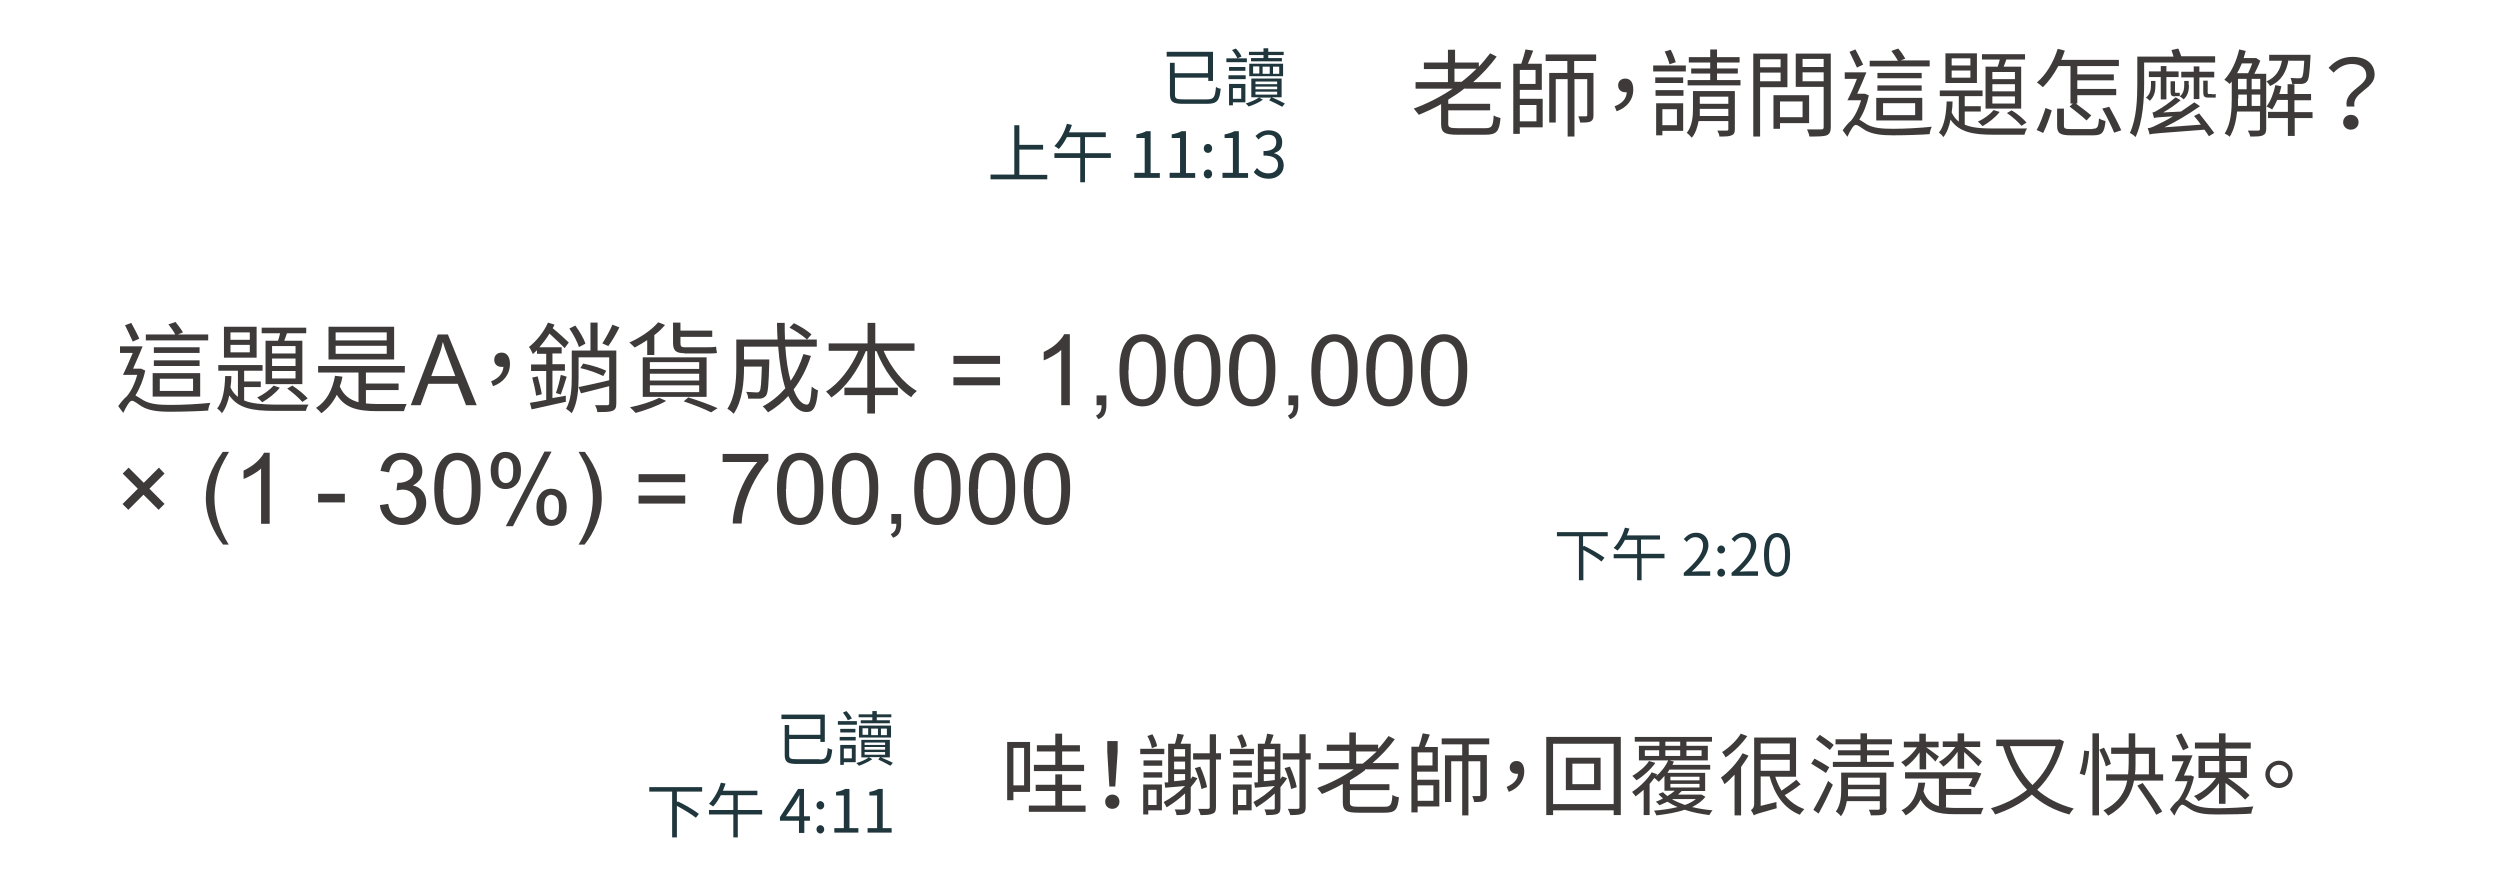 <svg width="459" height="163" viewBox="0 0 459 163" fill="none" xmlns="http://www.w3.org/2000/svg">
<g filter="url(#filter0_d_892_2755)">
<path d="M438.489 1H258.317C252.173 1 247.192 5.984 247.192 12.132V22.01C247.192 28.158 252.173 33.142 258.317 33.142H438.489C444.632 33.142 449.613 28.158 449.613 22.01V12.132C449.613 5.984 444.632 1 438.489 1Z" fill="white"/>
<path d="M447.268 8.967C447.268 8.967 450.322 14.915 455.502 13.66C455.502 13.66 450.486 16.771 447.541 15.297L447.268 8.967Z" fill="white"/>
</g>
<path d="M268.895 16.225C267.968 16.989 266.932 17.644 265.896 18.299V19.063H273.585V20.263H265.896V22.719C265.896 23.374 266.169 23.537 267.641 23.537H272.658C273.912 23.537 274.13 23.21 274.24 21.191C274.567 21.409 275.112 21.573 275.494 21.682C275.276 24.138 274.785 24.738 272.713 24.738H267.641C265.242 24.738 264.587 24.356 264.587 22.773V19.117C263.279 19.881 261.915 20.482 260.498 21.082C260.279 20.809 259.843 20.263 259.571 19.936C262.079 19.008 264.533 17.753 266.714 16.28H259.898V15.079H265.842V12.678H261.425V11.477H265.842V9.131H267.15V11.477H271.513V12.241C272.276 11.477 272.931 10.604 273.585 9.786L274.785 10.386C273.585 12.078 272.058 13.66 270.477 15.079H275.548V16.28H268.95L268.895 16.225ZM268.35 15.024C269.332 14.261 270.204 13.496 271.077 12.623H267.041V15.024H268.35Z" fill="#3E3A3A"/>
<path d="M279.038 18.135H283.237V23.374H279.038V24.574H277.839V11.696H279.311C279.584 10.877 279.911 9.84 280.074 9.076L281.492 9.295C281.22 10.059 280.838 10.986 280.511 11.696H283.074V16.498H279.038V18.135ZM279.038 12.842V15.407H281.928V12.842H279.038ZM279.038 19.281V22.282H282.092V19.281H279.038ZM289.018 11.205V13.387H292.562V21.137C292.562 21.737 292.453 22.064 292.071 22.282C291.69 22.501 291.09 22.501 290.108 22.501C290.108 22.173 289.89 21.682 289.781 21.355C290.435 21.355 290.981 21.355 291.144 21.355C291.362 21.355 291.417 21.3 291.417 21.082V14.533H289.072V25.066H287.818V14.533H285.637V22.501H284.437V13.387H287.763V11.205H283.783V10.004H293.053V11.205H288.963H289.018Z" fill="#3E3A3A"/>
<path d="M296.488 19.499C297.852 18.954 298.615 18.135 298.67 16.935C298.561 16.935 298.451 16.935 298.397 16.935C297.688 16.935 297.088 16.498 297.088 15.679C297.088 14.861 297.688 14.424 298.397 14.424C299.379 14.424 299.869 15.188 299.869 16.443C299.869 18.353 298.67 19.772 296.816 20.427L296.434 19.499H296.488Z" fill="#3E3A3A"/>
<path d="M303.523 12.023H309.521V13.115H303.523V12.023ZM309.031 15.243H303.905V14.206H309.031V15.243ZM303.959 16.552H309.085V17.589H303.959V16.552ZM309.031 24.029H305.213V24.847H304.068V18.954H309.031V24.029ZM305.213 20.045V22.992H307.885V20.045H305.213ZM306.522 11.805C306.359 11.15 305.977 10.168 305.65 9.458L306.74 9.131C307.122 9.84 307.504 10.823 307.667 11.423L306.522 11.805ZM318.519 23.701C318.519 24.356 318.41 24.629 317.919 24.847C317.483 25.066 316.774 25.066 315.683 25.066C315.683 24.738 315.465 24.302 315.302 23.974C316.065 23.974 316.829 23.974 317.047 23.974C317.265 23.974 317.319 23.919 317.319 23.701V22.228H311.866C311.648 23.319 311.321 24.465 310.612 25.284C310.394 25.011 309.958 24.574 309.685 24.411C310.721 23.101 310.83 21.3 310.83 19.936V16.716H318.519V23.701ZM319.555 14.697V15.679H309.849V14.697H313.993V13.497H310.503V12.569H313.993V11.477H310.067V10.495H313.993V9.076H315.247V10.495H319.392V11.477H315.247V12.569H319.064V13.497H315.247V14.697H319.555ZM317.319 21.3V19.991H312.084C312.084 20.372 312.084 20.809 312.084 21.3H317.374H317.319ZM312.084 17.753V19.063H317.319V17.753H312.084Z" fill="#3E3A3A"/>
<path d="M323.154 15.952V25.065H321.9V9.84H328.171V16.007H323.154V15.952ZM323.154 10.877V12.351H326.917V10.877H323.154ZM326.917 14.915V13.333H323.154V14.915H326.917ZM326.808 22.61V23.647H325.608V17.48H332.152V22.61H326.808ZM326.808 18.626V21.518H330.952V18.626H326.808ZM336.133 23.319C336.133 24.192 335.915 24.629 335.369 24.847C334.769 25.065 333.733 25.065 332.206 25.065C332.152 24.683 331.934 24.083 331.77 23.756C332.915 23.756 334.061 23.756 334.388 23.756C334.715 23.756 334.824 23.647 334.824 23.319V15.952H329.698V9.84H336.133V23.374V23.319ZM330.952 10.823V12.296H334.824V10.823H330.952ZM334.824 14.915V13.278H330.952V14.915H334.824Z" fill="#3E3A3A"/>
<path d="M343.113 17.535C342.786 19.117 342.186 20.7 341.368 21.955C341.695 22.119 342.131 22.446 342.731 22.828C343.985 23.537 345.567 23.647 347.639 23.647C349.82 23.647 352.71 23.483 354.674 23.265C354.51 23.592 354.292 24.247 354.292 24.629C352.983 24.738 349.657 24.847 347.584 24.847C345.294 24.847 343.767 24.629 342.458 23.919C341.75 23.483 341.15 22.937 340.713 22.937C340.277 22.937 339.677 24.029 339.187 25.12L338.314 23.919C338.859 23.155 339.35 22.555 339.841 22.173C340.659 21.191 341.313 19.718 341.695 18.408H339.187C339.732 17.371 340.386 15.898 340.932 14.479H338.696V13.278H342.677C342.186 14.533 341.531 16.007 340.986 17.207H342.186H342.404L343.167 17.535H343.113ZM340.932 12.405C340.604 11.641 340.005 10.441 339.568 9.513L340.659 9.076C341.15 10.004 341.75 11.15 342.077 11.859L340.932 12.405ZM354.292 12.187H343.276V11.15H348.457C348.184 10.659 347.693 9.895 347.257 9.349L348.511 8.913C349.002 9.458 349.548 10.277 349.82 10.768L348.948 11.095H354.292V12.132V12.187ZM344.476 17.971H352.929V22.119H344.476V17.971ZM352.819 14.37H344.694V13.387H352.819V14.37ZM344.694 15.679H352.819V16.662H344.694V15.679ZM345.73 21.136H351.62V18.953H345.73V21.136Z" fill="#3E3A3A"/>
<path d="M360.726 22.883C362.09 23.483 363.889 23.592 366.07 23.592C366.834 23.592 371.142 23.592 372.178 23.592C371.96 23.865 371.796 24.356 371.687 24.738H366.07C362.308 24.738 359.69 24.301 358.109 21.955C357.891 23.21 357.454 24.356 356.8 25.174C356.637 24.902 356.255 24.52 355.982 24.356C357.018 23.101 357.345 20.754 357.4 18.626H358.491C358.491 19.281 358.436 19.99 358.327 20.645C358.654 21.355 359.09 21.9 359.636 22.337V17.644H356.146V16.607H363.998V17.644H360.726V19.499H363.671V20.481H360.726V22.937V22.883ZM362.962 15.243H357.182V9.786H362.962V15.243ZM361.763 10.713H358.327V12.023H361.763V10.713ZM361.763 12.951H358.327V14.26H361.763V12.951ZM367.107 20.591C366.343 21.573 365.089 22.555 363.998 23.155C363.78 22.937 363.398 22.5 363.126 22.337C364.216 21.846 365.362 21.027 366.016 20.209L367.107 20.536V20.591ZM366.779 12.241C366.943 11.805 367.052 11.368 367.161 10.932H363.889V9.949H371.796V10.932H368.361C368.197 11.368 368.034 11.859 367.87 12.241H371.087V19.936H364.544V12.241H366.779ZM369.942 13.224H365.798V14.533H369.942V13.224ZM369.942 15.461H365.798V16.771H369.942V15.461ZM369.942 17.698H365.798V19.008H369.942V17.698ZM369.342 20.263C370.378 20.863 371.524 21.846 372.069 22.5L371.142 23.101C370.542 22.391 369.451 21.409 368.47 20.754L369.342 20.263Z" fill="#3E3A3A"/>
<path d="M373.923 23.865C374.577 22.774 375.177 21.027 375.559 19.827L376.704 20.263C376.322 21.518 375.723 23.265 375.123 24.411L373.923 23.865ZM377.904 12.132C377.086 13.66 376.104 15.025 375.068 16.007C374.85 15.789 374.305 15.352 373.978 15.134C375.668 13.715 377.031 11.423 377.795 8.967L379.104 9.295C378.885 9.84 378.722 10.441 378.449 10.986H389.028V12.132H381.394V13.66H388.101V14.752H381.394V16.334H388.538V17.48H381.394V19.008H381.121C382.103 19.718 383.303 20.645 383.957 21.191L383.084 22.119C382.43 21.464 381.012 20.372 379.976 19.554L380.576 19.008H380.14V12.132H377.904ZM384.175 23.647C385.102 23.647 385.266 23.374 385.375 21.737C385.647 21.955 386.193 22.119 386.574 22.228C386.356 24.356 385.975 24.847 384.284 24.847H380.249C378.231 24.847 377.686 24.465 377.686 23.101V19.936H378.94V23.101C378.94 23.592 379.158 23.701 380.303 23.701H384.175V23.647ZM387.229 19.554C387.992 20.918 388.974 22.774 389.465 23.919L388.156 24.356C387.72 23.265 386.793 21.355 385.975 19.936L387.229 19.608V19.554Z" fill="#3E3A3A"/>
<path d="M393.664 11.586V15.352C393.664 18.135 393.445 22.337 392.082 25.174C391.864 24.902 391.319 24.52 391.046 24.411C392.3 21.737 392.409 18.026 392.409 15.352V10.386H399.062C398.953 10.004 398.789 9.567 398.68 9.185L399.935 8.913C400.153 9.349 400.316 9.895 400.48 10.331H406.697V11.477H393.609L393.664 11.586ZM395.736 15.679C395.736 16.662 395.572 17.698 394.7 18.517C394.536 18.299 394.209 18.08 393.991 17.917C394.809 17.316 394.918 16.334 394.918 15.625V14.861H395.736V15.679ZM403.752 20.809C404.679 21.955 405.879 23.483 406.533 24.411L405.551 25.011C405.333 24.683 405.061 24.247 404.733 23.81C396.063 24.465 395.19 24.52 394.645 24.683C394.645 24.411 394.427 23.865 394.318 23.537C394.809 23.537 395.463 23.21 396.336 22.773C396.826 22.555 397.808 22.064 398.953 21.355C396.172 21.518 395.736 21.573 395.463 21.682C395.463 21.464 395.245 20.918 395.19 20.645C395.463 20.645 395.845 20.427 396.281 20.154C396.772 19.881 398.299 18.899 399.444 17.862L400.371 18.408C399.335 19.281 398.244 20.045 397.154 20.645L400.425 20.482C401.243 19.936 402.116 19.335 402.879 18.79L403.915 19.499C401.734 21.027 399.553 22.337 397.372 23.374L404.079 22.883C403.697 22.337 403.261 21.791 402.825 21.3L403.806 20.809H403.752ZM396.717 18.244V14.151H394.536V13.114H396.717V12.132H397.753V13.114H399.989V14.151H397.753V18.244H396.717ZM399.28 17.698C398.626 17.698 398.517 17.426 398.517 16.662V14.915H399.335V16.662C399.335 16.989 399.335 17.044 399.498 17.044H399.662C399.662 17.044 400.044 17.044 400.207 17.044V17.644C400.207 17.644 399.88 17.644 399.717 17.644H399.335L399.28 17.698ZM401.898 15.625C401.898 16.498 401.734 17.535 400.916 18.244C400.753 18.08 400.425 17.808 400.207 17.698C400.916 17.153 401.025 16.28 401.025 15.57V14.861H401.843V15.625H401.898ZM402.77 18.19V14.206H400.48V13.169H402.77V12.187H403.806V13.169H406.533V14.206H403.806V18.19H402.77ZM406.151 17.316C406.151 17.316 406.642 17.316 406.806 17.262C406.806 17.48 406.806 17.698 406.806 17.917C406.697 17.917 406.424 17.917 406.151 17.917H405.388C404.624 17.917 404.515 17.589 404.515 16.825V14.806H405.333V16.825C405.333 17.153 405.333 17.262 405.551 17.262H406.097L406.151 17.316Z" fill="#3E3A3A"/>
<path d="M420.166 11.041C419.784 13.115 418.966 14.806 416.785 15.789C416.621 15.516 416.349 15.134 416.076 14.915V23.647C416.076 24.302 415.912 24.629 415.476 24.847C415.04 25.066 414.331 25.066 413.131 25.066C413.131 24.793 412.859 24.247 412.695 23.974C413.622 23.974 414.385 23.974 414.604 23.974C414.876 23.974 414.931 23.865 414.931 23.647V20.482H410.732C410.568 22.119 410.187 23.81 409.369 25.12C409.205 24.902 408.714 24.629 408.442 24.52C409.641 22.664 409.75 20.1 409.75 18.135V14.97C409.75 14.97 409.478 15.297 409.369 15.407C409.15 15.188 408.66 14.806 408.387 14.643C409.641 13.333 410.623 11.259 411.114 9.076L412.313 9.349C412.204 9.786 412.041 10.222 411.932 10.659H414.004H414.222L414.985 11.15C414.713 11.914 414.276 12.842 413.895 13.551H416.076V14.97C417.93 14.152 418.639 12.787 418.966 11.15H416.621V10.059H424.201C424.201 10.059 424.201 10.386 424.201 10.55C424.038 13.442 423.928 14.588 423.547 14.97C423.329 15.243 423.056 15.352 422.62 15.407C422.238 15.407 421.529 15.407 420.82 15.407C420.82 15.079 420.657 14.643 420.548 14.315C421.256 14.37 421.856 14.37 422.129 14.37C422.347 14.37 422.511 14.37 422.62 14.206C422.838 13.988 422.947 13.169 423.056 11.15H420.275L420.166 11.041ZM411.604 11.641C411.332 12.296 411.059 12.896 410.732 13.442H412.749C413.022 12.896 413.295 12.242 413.513 11.641H411.604ZM410.895 18.081C410.895 18.517 410.895 18.954 410.895 19.445H412.531V17.371H410.95V18.081H410.895ZM410.895 16.389H412.477V14.479H410.895V16.389ZM413.404 16.389H414.985V14.479H413.404V16.389ZM414.985 19.445V17.371H413.404V19.445H414.985ZM424.637 21.682H421.311V24.956H420.057V21.682H416.403V20.536H420.057V18.353H418.094C417.821 19.008 417.494 19.608 417.167 20.1C416.948 19.936 416.458 19.718 416.13 19.554C416.894 18.572 417.439 17.098 417.766 15.625L418.857 15.843C418.748 16.334 418.639 16.771 418.475 17.262H420.002V15.461H421.256V17.262H424.31V18.408H421.256V20.591H424.583V21.737L424.637 21.682Z" fill="#3E3A3A"/>
<path d="M434.453 13.824C434.453 12.623 433.581 11.75 431.781 11.75C430.581 11.75 429.436 12.296 428.455 13.333L427.528 12.46C428.673 11.205 430.036 10.441 431.945 10.441C434.399 10.441 435.98 11.696 435.98 13.715C435.98 16.389 431.781 16.934 432.272 19.554H430.854C430.309 16.662 434.453 15.843 434.453 13.879V13.824ZM431.617 21.082C432.381 21.082 433.035 21.628 433.035 22.446C433.035 23.265 432.381 23.81 431.617 23.81C430.854 23.81 430.2 23.265 430.2 22.446C430.2 21.628 430.854 21.082 431.617 21.082Z" fill="#3E3A3A"/>
<path d="M221.617 18.244C222.871 18.244 223.089 17.862 223.253 15.953C223.471 16.116 223.853 16.28 224.125 16.28C223.907 18.408 223.525 19.063 221.617 19.063H217.254C215.4 19.063 214.8 18.736 214.8 17.317V11.532H215.673V13.442H221.78V10.386H214.2V9.513H222.707V14.861H221.835V14.261H215.727V17.371C215.727 18.135 216 18.244 217.254 18.244H221.671H221.617Z" fill="#1E363C"/>
<path d="M228.924 11.423H225.161V10.713H228.924V11.423ZM228.706 14.534H225.543V13.824H228.706V14.534ZM228.651 18.79H226.361V19.336H225.652V15.407H228.651V18.79ZM225.652 13.005V12.296H228.651V13.005H225.652ZM227.179 10.713C227.015 10.277 226.579 9.622 226.197 9.186L226.906 8.913C227.343 9.349 227.779 9.95 227.942 10.386L227.179 10.713ZM226.361 16.171V18.135H227.888V16.171H226.361ZM233.505 17.862C234.377 18.244 235.304 18.681 235.904 19.008L235.413 19.608C234.813 19.281 233.886 18.79 233.014 18.408L233.396 17.917H231.16L231.869 18.299C231.214 18.79 230.124 19.281 229.251 19.554C229.142 19.39 228.87 19.117 228.706 19.008C229.578 18.735 230.669 18.299 231.16 17.862H229.742V14.424H235.304V17.862H233.505ZM231.978 10.113H229.306V9.513H231.978V8.858H232.85V9.513H235.686V10.113H232.85V10.659H235.359V11.259H229.687V10.659H231.978V10.113ZM229.36 11.696H235.577V13.988H229.36V11.696ZM230.069 13.497H231.214V12.187H230.069V13.497ZM230.505 15.461H234.486V14.97H230.505V15.461ZM230.505 16.389H234.486V15.898H230.505V16.389ZM230.505 17.371H234.486V16.825H230.505V17.371ZM233.123 13.551V12.242H231.814V13.551H233.123ZM234.868 12.242H233.723V13.551H234.868V12.242Z" fill="#1E363C"/>
<path d="M192.279 32.051V32.924H181.863V32.051H186.226V22.992H187.153V26.594H191.515V27.467H187.153V32.105H192.279V32.051Z" fill="#1E363C"/>
<path d="M203.949 28.995H199.204V33.469H198.332V28.995H193.588V28.122H198.332V25.175H195.878C195.442 26.048 194.951 26.757 194.406 27.358C194.242 27.194 193.86 26.976 193.588 26.812C194.569 25.829 195.442 24.302 195.878 22.719L196.805 22.937C196.641 23.428 196.478 23.865 196.26 24.302H203.022V25.175H199.204V28.122H203.949V28.995Z" fill="#1E363C"/>
<path d="M208.257 31.723H210.165V25.338H208.638V24.683C209.402 24.52 209.947 24.356 210.438 24.083H211.256V31.778H212.946V32.651H208.257V31.778V31.723Z" fill="#1E363C"/>
<path d="M214.746 31.723H216.654V25.338H215.128V24.683C215.891 24.52 216.436 24.356 216.927 24.083H217.745V31.778H219.436V32.651H214.746V31.778V31.723Z" fill="#1E363C"/>
<path d="M221.017 27.248C221.017 26.757 221.344 26.43 221.78 26.43C222.217 26.43 222.544 26.757 222.544 27.248C222.544 27.739 222.217 28.067 221.78 28.067C221.344 28.067 221.017 27.739 221.017 27.248ZM221.017 31.941C221.017 31.45 221.344 31.123 221.78 31.123C222.217 31.123 222.544 31.45 222.544 31.941C222.544 32.432 222.217 32.76 221.78 32.76C221.344 32.76 221.017 32.432 221.017 31.941Z" fill="#1E363C"/>
<path d="M224.452 31.723H226.361V25.338H224.834V24.683C225.598 24.52 226.143 24.356 226.634 24.083H227.452V31.778H229.142V32.651H224.452V31.778V31.723Z" fill="#1E363C"/>
<path d="M230.233 31.559L230.778 30.85C231.269 31.396 231.923 31.832 232.905 31.832C233.886 31.832 234.65 31.232 234.65 30.25C234.65 29.213 233.941 28.558 231.978 28.558V27.74C233.723 27.74 234.323 27.03 234.323 26.102C234.323 25.175 233.777 24.738 232.85 24.738C232.141 24.738 231.541 25.12 231.051 25.611L230.505 24.956C231.16 24.356 231.923 23.92 232.905 23.92C234.323 23.92 235.413 24.684 235.413 26.048C235.413 27.412 234.813 27.794 233.886 28.122C234.922 28.394 235.686 29.158 235.686 30.359C235.686 31.887 234.432 32.815 232.959 32.815C231.596 32.815 230.778 32.269 230.233 31.669V31.559Z" fill="#1E363C"/>
<g filter="url(#filter1_d_892_2755)">
<path d="M11.507 59.99C11.507 59.99 8.399 66.157 3 64.847C3 64.847 8.18 68.067 11.234 66.539L11.507 59.99Z" fill="white"/>
<path d="M271.895 51.314H19.305C13.643 51.314 9.053 55.907 9.053 61.573V101.464C9.053 107.13 13.643 111.723 19.305 111.723H271.895C277.557 111.723 282.147 107.13 282.147 101.464V61.573C282.147 55.907 277.557 51.314 271.895 51.314Z" fill="white"/>
</g>
<path d="M290.654 98.463V100.372L290.817 100.209C292.071 100.809 293.762 101.791 294.58 102.392L294.034 103.101C293.326 102.501 291.908 101.628 290.708 100.973V106.539H289.89V98.463H285.855V97.698H295.18V98.463H290.708H290.654Z" fill="#1E363C"/>
<path d="M305.704 102.501H301.396V106.539H300.578V102.501H296.27V101.737H300.578V99.117H298.342C297.961 99.881 297.47 100.591 296.979 101.082C296.816 100.973 296.434 100.7 296.27 100.591C297.197 99.718 297.906 98.299 298.342 96.88L299.16 97.044C298.997 97.48 298.888 97.917 298.67 98.299H304.777V99.063H301.287V101.682H305.595V102.446L305.704 102.501Z" fill="#1E363C"/>
<path d="M309.14 105.175C311.594 103.046 312.684 101.518 312.684 100.154C312.684 99.281 312.193 98.626 311.266 98.626C310.612 98.626 310.067 99.008 309.685 99.499L309.14 98.954C309.794 98.244 310.448 97.808 311.43 97.808C312.793 97.808 313.666 98.735 313.666 100.1C313.666 101.628 312.466 103.21 310.612 104.956C310.994 104.956 311.485 104.902 311.866 104.902H313.993V105.72H309.14V105.175Z" fill="#1E363C"/>
<path d="M315.302 100.918C315.302 100.481 315.629 100.154 316.011 100.154C316.392 100.154 316.72 100.481 316.72 100.918C316.72 101.355 316.392 101.627 316.011 101.627C315.629 101.627 315.302 101.3 315.302 100.918ZM315.302 105.175C315.302 104.738 315.629 104.411 316.011 104.411C316.392 104.411 316.72 104.738 316.72 105.175C316.72 105.611 316.392 105.884 316.011 105.884C315.629 105.884 315.302 105.611 315.302 105.175Z" fill="#1E363C"/>
<path d="M317.919 105.175C320.373 103.046 321.464 101.518 321.464 100.154C321.464 99.281 320.973 98.626 320.046 98.626C319.392 98.626 318.846 99.008 318.464 99.499L317.919 98.954C318.574 98.244 319.228 97.808 320.21 97.808C321.573 97.808 322.445 98.735 322.445 100.1C322.445 101.628 321.246 103.21 319.392 104.956C319.773 104.956 320.264 104.902 320.646 104.902H322.772V105.72H317.919V105.175Z" fill="#1E363C"/>
<path d="M323.863 101.846C323.863 99.172 324.79 97.862 326.263 97.862C327.735 97.862 328.662 99.172 328.662 101.846C328.662 104.52 327.735 105.884 326.263 105.884C324.79 105.884 323.863 104.52 323.863 101.846ZM327.735 101.846C327.735 99.609 327.135 98.626 326.263 98.626C325.39 98.626 324.79 99.554 324.79 101.846C324.79 104.138 325.39 105.12 326.263 105.12C327.135 105.12 327.735 104.138 327.735 101.846Z" fill="#1E363C"/>
<path d="M26.667 68.012C26.34 69.649 25.685 71.286 24.867 72.596C25.194 72.76 25.631 73.087 26.285 73.469C27.594 74.233 29.23 74.342 31.356 74.342C33.647 74.342 36.591 74.179 38.609 73.96C38.446 74.342 38.227 74.997 38.227 75.379C36.864 75.488 33.429 75.597 31.302 75.597C28.902 75.597 27.321 75.379 26.012 74.615C25.303 74.179 24.649 73.578 24.213 73.578C23.776 73.578 23.177 74.67 22.631 75.816L21.704 74.561C22.25 73.797 22.795 73.142 23.286 72.76C24.158 71.723 24.813 70.249 25.194 68.831H22.577C23.122 67.739 23.776 66.211 24.376 64.793H22.032V63.592H26.176C25.685 64.902 24.976 66.43 24.431 67.685H25.685H25.903L26.721 68.067L26.667 68.012ZM24.376 62.719C24.049 61.955 23.395 60.645 22.959 59.718L24.104 59.281C24.595 60.209 25.249 61.409 25.576 62.173L24.376 62.719ZM38.173 62.501H26.776V61.409H32.174C31.902 60.863 31.356 60.099 30.92 59.554L32.229 59.117C32.72 59.718 33.32 60.536 33.592 61.027L32.665 61.409H38.227V62.501H38.173ZM28.03 68.503H36.755V72.814H28.03V68.503ZM36.646 64.793H28.248V63.756H36.646V64.793ZM28.248 66.157H36.646V67.194H28.248V66.157ZM29.339 71.778H35.446V69.54H29.339V71.778Z" fill="#3E3A3A"/>
<path d="M44.826 73.524C46.243 74.124 48.097 74.233 50.333 74.288C51.151 74.288 55.568 74.288 56.659 74.288C56.441 74.561 56.223 75.106 56.168 75.434H50.333C46.407 75.434 43.735 74.997 42.099 72.596C41.826 73.906 41.39 75.052 40.736 75.87C40.572 75.597 40.191 75.215 39.863 74.997C40.954 73.687 41.281 71.286 41.336 69.049H42.481C42.481 69.758 42.426 70.468 42.317 71.123C42.644 71.887 43.135 72.432 43.681 72.869V68.067H40.081V67.03H48.207V68.067H44.826V70.031H47.879V71.068H44.826V73.578V73.524ZM47.116 65.665H41.117V59.99H47.116V65.665ZM45.862 61.027H42.317V62.391H45.862V61.027ZM45.862 63.319H42.317V64.683H45.862V63.319ZM51.369 71.177C50.606 72.159 49.297 73.196 48.152 73.851C47.934 73.633 47.498 73.196 47.225 72.978C48.37 72.432 49.515 71.614 50.224 70.795L51.369 71.177ZM51.042 62.555C51.206 62.118 51.315 61.627 51.424 61.191H48.043V60.154H56.223V61.191H52.678C52.515 61.682 52.351 62.173 52.187 62.555H55.514V70.522H48.752V62.555H51.042ZM54.26 63.537H49.952V64.902H54.26V63.537ZM54.26 65.829H49.952V67.194H54.26V65.829ZM54.26 68.121H49.952V69.486H54.26V68.121ZM53.66 70.795C54.696 71.45 55.895 72.432 56.495 73.142L55.514 73.796C54.914 73.087 53.714 72.05 52.733 71.341L53.66 70.795Z" fill="#3E3A3A"/>
<path d="M67.183 74.069C67.838 74.124 68.547 74.178 69.31 74.178C69.965 74.178 73.727 74.178 74.654 74.178C74.491 74.506 74.273 75.052 74.163 75.488H69.256C65.602 75.488 63.312 74.888 61.839 72.487C61.13 73.906 60.203 74.997 59.004 75.87C58.84 75.652 58.295 75.106 58.022 74.888C59.931 73.687 61.021 71.668 61.512 68.994L62.876 69.158C62.767 69.813 62.603 70.413 62.385 70.959C63.094 72.596 64.239 73.415 65.82 73.851V68.394H58.404V67.194H74.327V68.394H67.183V70.413H73.182V71.614H67.183V74.069ZM72.364 65.993H60.312V59.99H72.364V65.993ZM71.001 61.027H61.621V62.501H71.001V61.027ZM71.001 63.483H61.621V64.956H71.001V63.483Z" fill="#3E3A3A"/>
<path d="M75.418 74.397L80.38 61.409H82.234L87.524 74.397H85.561L84.034 70.468H78.635L77.218 74.397H75.418ZM79.181 69.049H83.598L82.234 65.447C81.798 64.356 81.525 63.483 81.307 62.773C81.144 63.592 80.926 64.411 80.599 65.229L79.181 69.049Z" fill="#3E3A3A"/>
<path d="M90.141 70.031C91.559 69.431 92.323 68.612 92.432 67.357C92.323 67.357 92.214 67.357 92.105 67.357C91.341 67.357 90.741 66.921 90.741 66.048C90.741 65.175 91.396 64.738 92.105 64.738C93.086 64.738 93.631 65.557 93.631 66.812C93.631 68.776 92.377 70.25 90.523 70.904L90.141 69.922V70.031Z" fill="#3E3A3A"/>
<path d="M103.992 73.742C101.757 74.233 99.357 74.779 97.612 75.161L97.285 73.96C98.103 73.851 99.139 73.633 100.284 73.415V68.121H97.503V66.921H100.284V64.956H98.594V64.301C98.594 64.301 98.048 64.793 97.83 65.011C97.721 64.738 97.394 64.028 97.121 63.701C98.485 62.61 99.848 60.973 100.611 59.226L101.811 59.608C101.811 59.608 101.593 60.045 101.484 60.263C102.574 61.136 103.774 62.282 104.429 62.883L103.665 63.919C103.011 63.21 101.866 62.173 100.884 61.245C100.339 62.173 99.684 62.992 99.03 63.756H103.12V64.902H101.429V66.866H103.72V68.067H101.429V73.087L103.883 72.651V73.687L103.992 73.742ZM98.703 69.049C98.975 70.14 99.357 71.505 99.466 72.378L98.43 72.651C98.321 71.723 97.994 70.359 97.721 69.322L98.703 69.103V69.049ZM102.084 72.105C102.411 71.232 102.793 69.758 102.956 68.831L104.047 69.158C103.72 70.249 103.283 71.614 102.956 72.432L102.084 72.159V72.105ZM113.154 74.069C113.154 74.833 112.99 75.215 112.445 75.434C111.899 75.652 111.027 75.652 109.664 75.652C109.664 75.27 109.445 74.724 109.227 74.397C110.263 74.397 111.19 74.397 111.463 74.397C111.736 74.397 111.845 74.288 111.845 74.069V70.904C110.045 71.395 108.137 71.832 106.664 72.214L106.228 71.068C107.646 70.795 109.773 70.304 111.845 69.813V65.611H106.228V69.376C106.228 71.341 106.065 74.015 104.974 75.87C104.756 75.652 104.21 75.215 103.938 75.052C104.865 73.415 104.974 71.123 104.974 69.322V64.356H108.409V59.226H109.718V64.356H113.154V74.069ZM106.283 63.701C106.01 62.773 105.247 61.355 104.538 60.318L105.628 59.772C106.392 60.809 107.21 62.173 107.482 63.101L106.337 63.701H106.283ZM107.101 66.757C108.518 67.03 110.318 67.576 111.3 68.067L110.754 69.049C109.827 68.558 108.028 67.903 106.555 67.576L107.101 66.702V66.757ZM113.699 60.154C113.099 61.355 112.336 62.664 111.681 63.537L110.591 63.046C111.19 62.118 112.008 60.645 112.445 59.608L113.699 60.099V60.154Z" fill="#3E3A3A"/>
<path d="M118.825 62.446C118.061 62.937 117.243 63.428 116.535 63.81C116.316 63.592 115.826 63.101 115.553 62.883C117.516 62.01 119.588 60.645 120.843 59.172L122.097 59.663C121.551 60.318 120.897 60.973 120.134 61.518V65.175H118.825V62.501V62.446ZM122.26 73.633C120.788 74.506 118.498 75.325 116.698 75.816C116.48 75.543 115.989 75.052 115.662 74.779C117.516 74.397 119.697 73.742 121.006 73.033L122.26 73.578V73.633ZM118.007 65.611H129.731V72.869H118.007V65.611ZM119.316 67.739H128.368V66.484H119.316V67.739ZM119.316 69.868H128.368V68.612H119.316V69.868ZM119.316 71.996H128.368V70.741H119.316V71.996ZM125.641 64.847C124.005 64.847 123.569 64.302 123.569 62.883V59.226H124.932V60.7H130.767V61.846H124.932V62.937C124.932 63.538 125.041 63.756 125.696 63.756H129.677C130.222 63.756 131.094 63.756 131.476 63.647C131.476 64.029 131.585 64.465 131.64 64.793C131.313 64.902 130.495 64.902 129.786 64.902H125.641V64.847ZM126.405 72.978C128.368 73.578 130.44 74.342 131.749 74.943L130.549 75.707C129.404 75.106 127.441 74.342 125.532 73.688L126.405 72.924V72.978Z" fill="#3E3A3A"/>
<path d="M148.872 65.393C148.108 67.739 147.018 69.813 145.709 71.505C146.363 73.306 147.236 74.288 148.163 74.288C148.654 74.288 148.872 73.36 149.035 70.959C149.362 71.287 149.853 71.559 150.18 71.668C149.908 74.724 149.417 75.652 148.054 75.652C146.69 75.652 145.6 74.561 144.727 72.705C143.637 73.906 142.382 74.888 141.019 75.707C140.801 75.434 140.365 74.888 140.038 74.615C141.674 73.742 143.037 72.596 144.182 71.287C143.528 69.213 143.091 66.593 142.873 63.647H136.602V65.993H141.237V66.593C141.128 70.632 141.019 72.16 140.637 72.651C140.365 72.978 140.038 73.142 139.547 73.196C139.111 73.196 138.293 73.196 137.366 73.196C137.366 72.76 137.202 72.269 136.984 71.941C137.802 71.996 138.62 72.05 138.892 72.05C139.165 72.05 139.329 72.05 139.438 71.832C139.71 71.559 139.765 70.413 139.874 67.303H136.602V67.467C136.602 70.031 136.329 73.633 134.693 75.98C134.475 75.707 133.876 75.216 133.548 75.052C135.021 72.814 135.184 69.758 135.184 67.412V62.337H142.764C142.71 61.355 142.655 60.318 142.655 59.281H144.073C144.073 60.318 144.073 61.355 144.127 62.337H149.962V63.647H144.182C144.346 66.048 144.673 68.231 145.164 69.922C146.145 68.503 146.909 66.866 147.508 65.011L148.872 65.338V65.393ZM145.763 59.336C146.909 59.881 148.326 60.754 148.981 61.409L148.163 62.337C147.454 61.682 146.091 60.754 144.945 60.154L145.763 59.336Z" fill="#3E3A3A"/>
<path d="M162.232 64.411C163.541 67.466 165.831 70.359 168.339 71.778C168.012 72.05 167.521 72.542 167.303 72.924C164.631 71.232 162.286 67.958 160.923 64.465H160.651V71.177H164.849V72.542H160.651V75.925H159.233V72.542H155.034V71.177H159.233V64.465H158.96C157.542 68.012 155.252 71.232 152.634 72.978C152.416 72.651 151.98 72.16 151.653 71.887C154.052 70.413 156.288 67.466 157.597 64.411H152.144V63.046H159.287V59.281H160.705V63.046H167.903V64.411H162.286H162.232Z" fill="#3E3A3A"/>
<path d="M183.608 66.812H175.047V65.338H183.608V66.812ZM183.608 70.741H175.047V69.267H183.608V70.741Z" fill="#3E3A3A"/>
<path d="M196.423 74.397H194.842V64.247C194.46 64.629 193.969 64.956 193.315 65.338C192.661 65.72 192.115 65.993 191.625 66.157V64.629C192.497 64.192 193.315 63.701 193.969 63.101C194.624 62.501 195.115 61.9 195.387 61.355H196.423V74.397Z" fill="#3E3A3A"/>
<path d="M201.331 74.397V72.596H203.131V74.397C203.131 75.052 203.021 75.597 202.803 76.034C202.585 76.47 202.204 76.743 201.658 76.962L201.222 76.307C201.549 76.143 201.822 75.925 201.985 75.652C202.149 75.379 202.258 74.942 202.258 74.397H201.331Z" fill="#3E3A3A"/>
<path d="M205.53 68.012C205.53 66.484 205.694 65.229 206.021 64.301C206.348 63.374 206.784 62.664 207.439 62.118C208.038 61.627 208.856 61.355 209.783 61.355C210.492 61.355 211.092 61.518 211.638 61.791C212.183 62.064 212.619 62.501 212.946 62.992C213.274 63.537 213.546 64.138 213.764 64.902C213.982 65.665 214.037 66.702 214.037 67.957C214.037 69.486 213.873 70.686 213.546 71.668C213.219 72.596 212.783 73.305 212.128 73.851C211.528 74.342 210.711 74.615 209.783 74.615C208.529 74.615 207.548 74.178 206.839 73.251C205.966 72.159 205.53 70.413 205.53 67.957V68.012ZM207.166 68.012C207.166 70.14 207.439 71.559 207.929 72.269C208.42 72.978 209.02 73.305 209.783 73.305C210.547 73.305 211.147 72.978 211.638 72.269C212.128 71.559 212.401 70.14 212.401 68.012C212.401 65.884 212.128 64.465 211.638 63.756C211.147 63.046 210.492 62.719 209.783 62.719C209.075 62.719 208.475 63.046 208.038 63.646C207.493 64.41 207.221 65.884 207.221 68.012H207.166Z" fill="#3E3A3A"/>
<path d="M215.564 68.012C215.564 66.484 215.727 65.229 216.055 64.301C216.382 63.374 216.818 62.664 217.472 62.118C218.072 61.627 218.89 61.355 219.817 61.355C220.526 61.355 221.126 61.518 221.671 61.791C222.217 62.064 222.653 62.501 222.98 62.992C223.307 63.537 223.58 64.138 223.798 64.902C224.016 65.665 224.071 66.702 224.071 67.957C224.071 69.486 223.907 70.686 223.58 71.668C223.253 72.596 222.816 73.305 222.162 73.851C221.562 74.342 220.744 74.615 219.817 74.615C218.563 74.615 217.581 74.178 216.872 73.251C216 72.159 215.564 70.413 215.564 67.957V68.012ZM217.2 68.012C217.2 70.14 217.472 71.559 217.963 72.269C218.454 72.978 219.054 73.305 219.817 73.305C220.581 73.305 221.18 72.978 221.671 72.269C222.162 71.559 222.435 70.14 222.435 68.012C222.435 65.884 222.162 64.465 221.671 63.756C221.18 63.046 220.526 62.719 219.817 62.719C219.108 62.719 218.508 63.046 218.072 63.646C217.527 64.41 217.254 65.884 217.254 68.012H217.2Z" fill="#3E3A3A"/>
<path d="M225.652 68.012C225.652 66.484 225.816 65.229 226.143 64.301C226.47 63.374 226.906 62.664 227.561 62.118C228.161 61.627 228.979 61.355 229.906 61.355C230.614 61.355 231.214 61.518 231.76 61.791C232.305 62.064 232.741 62.501 233.068 62.992C233.396 63.537 233.668 64.138 233.886 64.902C234.104 65.665 234.159 66.702 234.159 67.957C234.159 69.486 233.995 70.686 233.668 71.668C233.341 72.596 232.905 73.305 232.25 73.851C231.651 74.342 230.833 74.615 229.906 74.615C228.651 74.615 227.67 74.178 226.961 73.251C226.088 72.159 225.652 70.413 225.652 67.957V68.012ZM227.288 68.012C227.288 70.14 227.561 71.559 228.051 72.269C228.542 72.978 229.142 73.305 229.906 73.305C230.669 73.305 231.269 72.978 231.76 72.269C232.25 71.559 232.523 70.14 232.523 68.012C232.523 65.884 232.25 64.465 231.76 63.756C231.269 63.046 230.614 62.719 229.906 62.719C229.197 62.719 228.597 63.046 228.161 63.646C227.615 64.41 227.343 65.884 227.343 68.012H227.288Z" fill="#3E3A3A"/>
<path d="M236.558 74.397V72.596H238.358V74.397C238.358 75.052 238.249 75.597 238.031 76.034C237.812 76.47 237.431 76.743 236.885 76.962L236.449 76.307C236.776 76.143 237.049 75.925 237.213 75.652C237.376 75.379 237.485 74.942 237.485 74.397H236.558Z" fill="#3E3A3A"/>
<path d="M240.757 68.012C240.757 66.484 240.921 65.229 241.248 64.301C241.575 63.374 242.012 62.664 242.666 62.118C243.266 61.627 244.084 61.355 245.011 61.355C245.72 61.355 246.32 61.518 246.865 61.791C247.41 62.064 247.846 62.501 248.174 62.992C248.501 63.537 248.773 64.138 248.992 64.902C249.21 65.665 249.264 66.702 249.264 67.957C249.264 69.486 249.101 70.686 248.773 71.668C248.446 72.596 248.01 73.305 247.356 73.851C246.756 74.342 245.938 74.615 245.011 74.615C243.757 74.615 242.775 74.178 242.066 73.251C241.194 72.159 240.757 70.413 240.757 67.957V68.012ZM242.393 68.012C242.393 70.14 242.666 71.559 243.157 72.269C243.648 72.978 244.247 73.305 245.011 73.305C245.774 73.305 246.374 72.978 246.865 72.269C247.356 71.559 247.628 70.14 247.628 68.012C247.628 65.884 247.356 64.465 246.865 63.756C246.374 63.046 245.72 62.719 245.011 62.719C244.302 62.719 243.702 63.046 243.266 63.646C242.72 64.41 242.448 65.884 242.448 68.012H242.393Z" fill="#3E3A3A"/>
<path d="M250.846 68.012C250.846 66.484 251.009 65.229 251.336 64.301C251.664 63.374 252.1 62.664 252.754 62.118C253.354 61.627 254.172 61.355 255.099 61.355C255.808 61.355 256.408 61.518 256.953 61.791C257.499 62.064 257.935 62.501 258.262 62.992C258.589 63.537 258.862 64.138 259.08 64.902C259.298 65.665 259.353 66.702 259.353 67.957C259.353 69.486 259.189 70.686 258.862 71.668C258.535 72.596 258.098 73.305 257.444 73.851C256.844 74.342 256.026 74.615 255.099 74.615C253.845 74.615 252.863 74.178 252.154 73.251C251.282 72.159 250.846 70.413 250.846 67.957V68.012ZM252.482 68.012C252.482 70.14 252.754 71.559 253.245 72.269C253.736 72.978 254.336 73.305 255.099 73.305C255.863 73.305 256.462 72.978 256.953 72.269C257.444 71.559 257.717 70.14 257.717 68.012C257.717 65.884 257.444 64.465 256.953 63.756C256.462 63.046 255.808 62.719 255.099 62.719C254.39 62.719 253.79 63.046 253.354 63.646C252.809 64.41 252.536 65.884 252.536 68.012H252.482Z" fill="#3E3A3A"/>
<path d="M260.879 68.012C260.879 66.484 261.043 65.229 261.37 64.301C261.697 63.374 262.134 62.664 262.788 62.118C263.388 61.627 264.206 61.355 265.133 61.355C265.842 61.355 266.442 61.518 266.987 61.791C267.532 62.064 267.968 62.501 268.296 62.992C268.623 63.537 268.896 64.138 269.114 64.902C269.332 65.665 269.386 66.702 269.386 67.957C269.386 69.486 269.223 70.686 268.896 71.668C268.568 72.596 268.132 73.305 267.478 73.851C266.878 74.342 266.06 74.615 265.133 74.615C263.879 74.615 262.897 74.178 262.188 73.251C261.316 72.159 260.879 70.413 260.879 67.957V68.012ZM262.515 68.012C262.515 70.14 262.788 71.559 263.279 72.269C263.77 72.978 264.369 73.305 265.133 73.305C265.896 73.305 266.496 72.978 266.987 72.269C267.478 71.559 267.75 70.14 267.75 68.012C267.75 65.884 267.478 64.465 266.987 63.756C266.496 63.046 265.842 62.719 265.133 62.719C264.424 62.719 263.824 63.046 263.388 63.646C262.843 64.41 262.57 65.884 262.57 68.012H262.515Z" fill="#3E3A3A"/>
<path d="M22.522 92.514L25.303 89.731L22.522 86.948L23.613 85.857L26.394 88.64L29.175 85.857L30.211 86.948L27.43 89.731L30.211 92.514L29.121 93.606L26.34 90.823L23.558 93.606L22.468 92.514H22.522Z" fill="#3E3A3A"/>
<path d="M40.954 99.99C40.081 98.899 39.318 97.589 38.718 96.116C38.118 94.642 37.791 93.114 37.791 91.477C37.791 90.058 38.009 88.749 38.445 87.439C38.991 85.966 39.809 84.438 40.899 82.964H42.044C41.336 84.165 40.845 85.093 40.627 85.584C40.245 86.402 39.972 87.221 39.754 88.148C39.481 89.24 39.372 90.386 39.372 91.477C39.372 94.315 40.245 97.153 41.99 99.99H40.845H40.954Z" fill="#3E3A3A"/>
<path d="M49.515 96.171H47.934V86.02C47.552 86.402 47.061 86.73 46.407 87.112C45.753 87.494 45.207 87.767 44.717 87.93V86.402C45.589 85.966 46.407 85.475 47.061 84.874C47.716 84.274 48.207 83.674 48.479 83.128H49.515V96.171Z" fill="#3E3A3A"/>
<path d="M58.404 92.242V90.659H63.312V92.242H58.404Z" fill="#3E3A3A"/>
<path d="M69.692 92.733L71.274 92.514C71.437 93.442 71.764 94.042 72.201 94.479C72.637 94.861 73.182 95.079 73.782 95.079C74.545 95.079 75.145 94.806 75.691 94.315C76.181 93.769 76.454 93.169 76.454 92.405C76.454 91.696 76.236 91.095 75.745 90.604C75.254 90.113 74.654 89.895 73.946 89.895C73.618 89.895 73.291 89.95 72.8 90.059L72.964 88.64C72.964 88.64 73.182 88.64 73.237 88.64C73.891 88.64 74.545 88.476 75.091 88.094C75.636 87.767 75.909 87.221 75.909 86.457C75.909 85.857 75.691 85.366 75.309 84.984C74.927 84.602 74.382 84.383 73.782 84.383C73.182 84.383 72.637 84.602 72.255 84.984C71.873 85.366 71.601 85.966 71.437 86.73L69.856 86.457C70.074 85.366 70.51 84.547 71.165 84.001C71.819 83.456 72.691 83.128 73.728 83.128C74.436 83.128 75.091 83.292 75.691 83.565C76.29 83.838 76.727 84.274 77.054 84.82C77.381 85.366 77.545 85.911 77.545 86.511C77.545 87.112 77.381 87.603 77.108 88.04C76.781 88.476 76.345 88.858 75.8 89.131C76.563 89.295 77.163 89.677 77.599 90.222C78.035 90.768 78.254 91.477 78.254 92.296C78.254 93.442 77.817 94.37 76.999 95.188C76.181 95.952 75.145 96.389 73.891 96.389C72.746 96.389 71.819 96.061 71.055 95.352C70.292 94.642 69.856 93.769 69.747 92.733H69.692Z" fill="#3E3A3A"/>
<path d="M79.726 89.786C79.726 88.258 79.889 87.003 80.217 86.075C80.544 85.147 80.98 84.438 81.634 83.892C82.234 83.401 83.052 83.128 83.979 83.128C84.688 83.128 85.288 83.292 85.833 83.565C86.379 83.838 86.815 84.274 87.142 84.765C87.469 85.311 87.742 85.911 87.96 86.675C88.178 87.439 88.233 88.476 88.233 89.731C88.233 91.259 88.069 92.46 87.742 93.442C87.415 94.37 86.978 95.079 86.324 95.625C85.724 96.116 84.906 96.389 83.979 96.389C82.725 96.389 81.743 95.952 81.035 95.025C80.162 93.933 79.726 92.187 79.726 89.731V89.786ZM81.362 89.786C81.362 91.914 81.634 93.333 82.125 94.042C82.616 94.752 83.216 95.079 83.979 95.079C84.743 95.079 85.343 94.752 85.833 94.042C86.324 93.333 86.597 91.914 86.597 89.786C86.597 87.657 86.324 86.239 85.833 85.529C85.343 84.82 84.688 84.492 83.979 84.492C83.27 84.492 82.671 84.82 82.234 85.42C81.689 86.184 81.416 87.657 81.416 89.786H81.362Z" fill="#3E3A3A"/>
<path d="M90.087 86.293C90.087 85.366 90.305 84.602 90.796 83.947C91.287 83.292 91.941 82.965 92.814 82.965C93.632 82.965 94.286 83.237 94.831 83.838C95.376 84.438 95.649 85.256 95.649 86.402C95.649 87.494 95.376 88.367 94.831 88.913C94.286 89.513 93.632 89.786 92.814 89.786C91.996 89.786 91.396 89.513 90.85 88.913C90.305 88.312 90.087 87.439 90.087 86.293ZM92.868 84.056C92.486 84.056 92.159 84.22 91.886 84.547C91.614 84.874 91.505 85.529 91.505 86.457C91.505 87.275 91.614 87.876 91.886 88.203C92.159 88.531 92.486 88.694 92.868 88.694C93.25 88.694 93.577 88.531 93.85 88.203C94.122 87.876 94.231 87.221 94.231 86.348C94.231 85.529 94.122 84.929 93.85 84.602C93.577 84.274 93.25 84.111 92.868 84.111V84.056ZM92.868 96.607L99.957 82.91H101.266L94.177 96.607H92.868ZM98.485 93.06C98.485 92.132 98.703 91.314 99.194 90.713C99.684 90.059 100.339 89.731 101.211 89.731C102.029 89.731 102.684 90.004 103.229 90.604C103.774 91.205 104.047 92.023 104.047 93.169C104.047 94.26 103.774 95.134 103.229 95.679C102.684 96.28 102.029 96.552 101.211 96.552C100.393 96.552 99.793 96.28 99.248 95.679C98.703 95.079 98.485 94.206 98.485 93.06ZM101.266 90.823C100.884 90.823 100.557 90.986 100.284 91.314C100.012 91.641 99.903 92.296 99.903 93.224C99.903 94.042 100.012 94.642 100.284 94.97C100.557 95.297 100.884 95.461 101.266 95.461C101.648 95.461 102.029 95.297 102.247 94.97C102.52 94.642 102.629 93.988 102.629 93.115C102.629 92.296 102.52 91.696 102.247 91.368C101.975 91.041 101.648 90.877 101.266 90.877V90.823Z" fill="#3E3A3A"/>
<path d="M107.373 99.99H106.228C107.973 97.153 108.846 94.315 108.846 91.477C108.846 90.386 108.736 89.294 108.464 88.203C108.246 87.33 107.973 86.457 107.646 85.638C107.428 85.093 106.937 84.219 106.228 82.964H107.373C108.464 84.438 109.282 85.911 109.827 87.439C110.263 88.749 110.481 90.058 110.481 91.477C110.481 93.06 110.154 94.588 109.554 96.116C108.955 97.644 108.191 98.899 107.319 99.99H107.373Z" fill="#3E3A3A"/>
<path d="M125.805 88.531H117.243V87.057H125.805V88.531ZM125.805 92.46H117.243V90.986H125.805V92.46Z" fill="#3E3A3A"/>
<path d="M132.676 84.874V83.346H141.074V84.602C140.256 85.475 139.438 86.675 138.62 88.094C137.802 89.567 137.202 91.041 136.766 92.569C136.438 93.66 136.22 94.861 136.166 96.116H134.53C134.53 95.079 134.748 93.879 135.13 92.405C135.511 90.932 136.057 89.567 136.766 88.203C137.475 86.839 138.238 85.748 139.056 84.82H132.73L132.676 84.874Z" fill="#3E3A3A"/>
<path d="M142.655 89.786C142.655 88.258 142.819 87.003 143.146 86.075C143.473 85.147 143.909 84.438 144.564 83.892C145.164 83.401 145.982 83.128 146.909 83.128C147.618 83.128 148.217 83.292 148.763 83.565C149.308 83.838 149.744 84.274 150.072 84.765C150.399 85.311 150.671 85.911 150.89 86.675C151.108 87.439 151.162 88.476 151.162 89.731C151.162 91.259 150.999 92.46 150.671 93.442C150.344 94.37 149.908 95.079 149.254 95.625C148.654 96.116 147.836 96.389 146.909 96.389C145.654 96.389 144.673 95.952 143.964 95.025C143.092 93.933 142.655 92.187 142.655 89.731V89.786ZM144.291 89.786C144.291 91.914 144.564 93.333 145.055 94.042C145.545 94.752 146.145 95.079 146.909 95.079C147.672 95.079 148.272 94.752 148.763 94.042C149.254 93.333 149.526 91.914 149.526 89.786C149.526 87.657 149.254 86.239 148.763 85.529C148.272 84.82 147.618 84.492 146.909 84.492C146.2 84.492 145.6 84.82 145.164 85.42C144.618 86.184 144.346 87.657 144.346 89.786H144.291Z" fill="#3E3A3A"/>
<path d="M152.743 89.786C152.743 88.258 152.907 87.003 153.234 86.075C153.561 85.147 153.998 84.438 154.652 83.892C155.252 83.401 156.07 83.128 156.997 83.128C157.706 83.128 158.306 83.292 158.851 83.565C159.396 83.838 159.833 84.274 160.16 84.765C160.487 85.311 160.76 85.911 160.978 86.675C161.196 87.439 161.25 88.476 161.25 89.731C161.25 91.259 161.087 92.46 160.76 93.442C160.432 94.37 159.996 95.079 159.342 95.625C158.742 96.116 157.924 96.389 156.997 96.389C155.743 96.389 154.761 95.952 154.052 95.025C153.18 93.933 152.743 92.187 152.743 89.731V89.786ZM154.379 89.786C154.379 91.914 154.652 93.333 155.143 94.042C155.634 94.752 156.233 95.079 156.997 95.079C157.76 95.079 158.36 94.752 158.851 94.042C159.342 93.333 159.614 91.914 159.614 89.786C159.614 87.657 159.342 86.239 158.851 85.529C158.36 84.82 157.706 84.492 156.997 84.492C156.288 84.492 155.688 84.82 155.252 85.42C154.707 86.184 154.434 87.657 154.434 89.786H154.379Z" fill="#3E3A3A"/>
<path d="M163.65 96.17V94.37H165.449V96.17C165.449 96.825 165.34 97.371 165.122 97.808C164.904 98.244 164.522 98.517 163.977 98.735L163.541 98.08C163.868 97.917 164.141 97.698 164.304 97.426C164.468 97.153 164.577 96.716 164.577 96.17H163.65Z" fill="#3E3A3A"/>
<path d="M167.849 89.786C167.849 88.258 168.012 87.003 168.339 86.075C168.667 85.147 169.103 84.438 169.757 83.892C170.357 83.401 171.175 83.128 172.102 83.128C172.811 83.128 173.411 83.292 173.956 83.565C174.501 83.838 174.938 84.274 175.265 84.765C175.592 85.311 175.865 85.911 176.083 86.675C176.301 87.439 176.356 88.476 176.356 89.731C176.356 91.259 176.192 92.46 175.865 93.442C175.538 94.37 175.101 95.079 174.447 95.625C173.847 96.116 173.029 96.389 172.102 96.389C170.848 96.389 169.866 95.952 169.157 95.025C168.285 93.933 167.849 92.187 167.849 89.731V89.786ZM169.485 89.786C169.485 91.914 169.757 93.333 170.248 94.042C170.739 94.752 171.339 95.079 172.102 95.079C172.866 95.079 173.465 94.752 173.956 94.042C174.447 93.333 174.72 91.914 174.72 89.786C174.72 87.657 174.447 86.239 173.956 85.529C173.465 84.82 172.811 84.492 172.102 84.492C171.393 84.492 170.793 84.82 170.357 85.42C169.812 86.184 169.539 87.657 169.539 89.786H169.485Z" fill="#3E3A3A"/>
<path d="M177.883 89.786C177.883 88.258 178.046 87.003 178.373 86.075C178.701 85.147 179.137 84.438 179.791 83.892C180.391 83.401 181.209 83.128 182.136 83.128C182.845 83.128 183.445 83.292 183.99 83.565C184.535 83.838 184.972 84.274 185.299 84.765C185.626 85.311 185.899 85.911 186.117 86.675C186.335 87.439 186.389 88.476 186.389 89.731C186.389 91.259 186.226 92.46 185.899 93.442C185.572 94.37 185.135 95.079 184.481 95.625C183.881 96.116 183.063 96.389 182.136 96.389C180.882 96.389 179.9 95.952 179.191 95.025C178.319 93.933 177.883 92.187 177.883 89.731V89.786ZM179.519 89.786C179.519 91.914 179.791 93.333 180.282 94.042C180.773 94.752 181.373 95.079 182.136 95.079C182.899 95.079 183.499 94.752 183.99 94.042C184.481 93.333 184.754 91.914 184.754 89.786C184.754 87.657 184.481 86.239 183.99 85.529C183.499 84.82 182.845 84.492 182.136 84.492C181.427 84.492 180.827 84.82 180.391 85.42C179.846 86.184 179.573 87.657 179.573 89.786H179.519Z" fill="#3E3A3A"/>
<path d="M187.971 89.786C187.971 88.258 188.134 87.003 188.461 86.075C188.789 85.147 189.225 84.438 189.879 83.892C190.479 83.401 191.297 83.128 192.224 83.128C192.933 83.128 193.533 83.292 194.078 83.565C194.624 83.838 195.06 84.274 195.387 84.765C195.714 85.311 195.987 85.911 196.205 86.675C196.423 87.439 196.478 88.476 196.478 89.731C196.478 91.259 196.314 92.46 195.987 93.442C195.66 94.37 195.223 95.079 194.569 95.625C193.969 96.116 193.151 96.389 192.224 96.389C190.97 96.389 189.988 95.952 189.279 95.025C188.407 93.933 187.971 92.187 187.971 89.731V89.786ZM189.607 89.786C189.607 91.914 189.879 93.333 190.37 94.042C190.861 94.752 191.461 95.079 192.224 95.079C192.988 95.079 193.587 94.752 194.078 94.042C194.569 93.333 194.842 91.914 194.842 89.786C194.842 87.657 194.569 86.239 194.078 85.529C193.587 84.82 192.933 84.492 192.224 84.492C191.515 84.492 190.915 84.82 190.479 85.42C189.934 86.184 189.661 87.657 189.661 89.786H189.607Z" fill="#3E3A3A"/>
<g filter="url(#filter2_d_892_2755)">
<path d="M422.347 127.057H183.826C177.682 127.057 172.702 132.041 172.702 138.19V146.157C172.702 152.305 177.682 157.289 183.826 157.289H422.347C428.491 157.289 433.471 152.305 433.471 146.157V138.19C433.471 132.041 428.491 127.057 422.347 127.057Z" fill="white"/>
<path d="M431.236 134.152C431.236 134.152 434.071 139.772 438.979 138.572C438.979 138.572 434.235 141.519 431.508 140.1L431.236 134.152Z" fill="white"/>
</g>
<path d="M186.062 145.338V146.921H184.917V136.225H189.116V145.393H186.062V145.338ZM186.062 137.316V144.192H188.025V137.316H186.062ZM199.313 147.903V149.049H188.898V147.903H193.751V145.229H190.152V144.083H193.751V142.173H195.005V144.083H198.495V145.229H195.005V147.903H199.313ZM199.041 141.573H189.825V140.427H193.751V137.971H190.37V136.825H193.751V134.697H195.005V136.825H198.277V137.971H195.005V140.427H199.041V141.573Z" fill="#3E3A3A"/>
<path d="M202.912 147.194C202.912 146.43 203.512 145.884 204.221 145.884C204.93 145.884 205.53 146.375 205.53 147.194C205.53 148.012 204.93 148.503 204.221 148.503C203.512 148.503 202.912 148.012 202.912 147.194ZM203.294 138.026V136.061H205.203V138.026L204.766 144.411H203.676L203.294 138.026Z" fill="#3E3A3A"/>
<path d="M213.764 138.462H209.347V137.48H213.764V138.462ZM213.328 148.776H210.82V149.54H209.892V144.029H213.328V148.776ZM209.947 139.608H213.383V140.591H209.947V139.608ZM209.947 141.791H213.383V142.773H209.947V141.791ZM211.474 137.316C211.365 136.716 211.038 135.788 210.656 135.134L211.583 134.806C211.965 135.461 212.346 136.389 212.455 136.989L211.474 137.371V137.316ZM210.82 145.011V147.794H212.346V145.011H210.82ZM219.872 142.828C219.545 143.428 219.054 143.974 218.618 144.52V148.285C218.618 148.885 218.508 149.213 218.072 149.431C217.69 149.595 216.982 149.649 216 149.649C216 149.376 215.836 148.885 215.673 148.612C216.436 148.612 217.091 148.612 217.309 148.612C217.527 148.612 217.581 148.558 217.581 148.34V145.666C216.545 146.648 215.346 147.521 214.2 148.23C214.091 148.012 213.819 147.521 213.655 147.248C215.018 146.539 216.436 145.502 217.581 144.301C216.273 144.411 215.018 144.52 213.928 144.629L213.819 143.647H214.473V136.552H215.727C215.891 135.952 216.109 135.243 216.164 134.697L217.363 134.915C217.2 135.461 216.927 136.061 216.763 136.552H218.618V143.046C218.618 143.046 218.836 142.719 218.945 142.555L219.872 142.883V142.828ZM215.564 137.535V138.899H217.581V137.535H215.564ZM217.581 139.827H215.564V141.245H217.581V139.827ZM215.564 143.428C216.218 143.374 216.873 143.319 217.581 143.21V142.119H215.564V143.428ZM224.18 139.445H223.253V148.176C223.253 148.885 223.089 149.213 222.653 149.376C222.217 149.595 221.508 149.649 220.417 149.649C220.363 149.322 220.144 148.831 219.981 148.503C220.799 148.503 221.562 148.503 221.78 148.503C222.053 148.503 222.108 148.394 222.108 148.176V139.445H219.054V138.299H222.108V134.806H223.253V138.299H224.18V139.445ZM220.581 144.847C220.417 143.865 219.926 142.282 219.381 141.027L220.363 140.754C220.908 141.955 221.453 143.537 221.617 144.52L220.635 144.847H220.581Z" fill="#3E3A3A"/>
<path d="M230.233 138.462H225.816V137.48H230.233V138.462ZM229.796 148.776H227.288V149.54H226.361V144.029H229.796V148.776ZM226.416 139.608H229.851V140.591H226.416V139.608ZM226.416 141.791H229.851V142.773H226.416V141.791ZM227.942 137.316C227.833 136.716 227.506 135.788 227.124 135.134L228.051 134.806C228.433 135.461 228.815 136.389 228.924 136.989L227.942 137.371V137.316ZM227.288 145.011V147.794H228.815V145.011H227.288ZM236.34 142.828C236.013 143.428 235.522 143.974 235.086 144.52V148.285C235.086 148.885 234.977 149.213 234.541 149.431C234.159 149.595 233.45 149.649 232.469 149.649C232.469 149.376 232.305 148.885 232.141 148.612C232.905 148.612 233.559 148.612 233.777 148.612C233.995 148.612 234.05 148.558 234.05 148.34V145.666C233.014 146.648 231.814 147.521 230.669 148.23C230.56 148.012 230.287 147.521 230.124 147.248C231.487 146.539 232.905 145.502 234.05 144.301C232.741 144.411 231.487 144.52 230.396 144.629L230.287 143.647H230.942V136.552H232.196C232.359 135.952 232.578 135.243 232.632 134.697L233.832 134.915C233.668 135.461 233.396 136.061 233.232 136.552H235.086V143.046C235.086 143.046 235.304 142.719 235.413 142.555L236.34 142.883V142.828ZM232.032 137.535V138.899H234.05V137.535H232.032ZM234.05 139.827H232.032V141.245H234.05V139.827ZM232.032 143.428C232.687 143.374 233.341 143.319 234.05 143.21V142.119H232.032V143.428ZM240.648 139.445H239.721V148.176C239.721 148.885 239.558 149.213 239.121 149.376C238.685 149.595 237.976 149.649 236.886 149.649C236.831 149.322 236.613 148.831 236.449 148.503C237.267 148.503 238.031 148.503 238.249 148.503C238.522 148.503 238.576 148.394 238.576 148.176V139.445H235.522V138.299H238.576V134.806H239.721V138.299H240.648V139.445ZM237.049 144.847C236.886 143.865 236.395 142.282 235.849 141.027L236.831 140.754C237.376 141.955 237.922 143.537 238.085 144.52L237.104 144.847H237.049Z" fill="#3E3A3A"/>
<path d="M250.682 141.355C249.809 142.064 248.828 142.664 247.846 143.265V143.974H255.099V145.065H247.846V147.357C247.846 147.958 248.119 148.121 249.482 148.121H254.172C255.317 148.121 255.535 147.794 255.644 145.939C255.917 146.157 256.462 146.321 256.844 146.375C256.626 148.667 256.19 149.213 254.227 149.213H249.428C247.192 149.213 246.538 148.831 246.538 147.357V143.919C245.283 144.629 244.029 145.229 242.72 145.775C242.502 145.502 242.121 144.956 241.848 144.683C244.193 143.81 246.483 142.664 248.555 141.245H242.121V140.1H247.737V137.862H243.593V136.716H247.737V134.479H248.937V136.716H253.027V137.48C253.736 136.716 254.336 135.952 254.935 135.134L256.081 135.734C254.935 137.316 253.518 138.79 251.991 140.1H256.79V141.245H250.573L250.682 141.355ZM250.191 140.209C251.118 139.499 251.936 138.735 252.754 137.971H248.992V140.209H250.246H250.191Z" fill="#3E3A3A"/>
<path d="M260.279 143.156H264.26V148.067H260.279V149.158H259.134V137.098H260.498C260.77 136.334 261.043 135.352 261.206 134.643L262.515 134.861C262.243 135.625 261.915 136.443 261.588 137.153H263.988V141.682H260.17V143.21L260.279 143.156ZM260.279 138.135V140.536H263.006V138.135H260.279ZM260.279 144.192V147.03H263.17V144.192H260.279ZM269.659 136.607V138.626H272.985V145.939C272.985 146.484 272.876 146.812 272.494 147.03C272.113 147.248 271.567 147.248 270.64 147.248C270.64 146.921 270.422 146.484 270.313 146.157C270.913 146.157 271.404 146.157 271.567 146.157C271.731 146.157 271.786 146.102 271.786 145.939V139.772H269.604V149.704H268.459V139.772H266.441V147.248H265.296V138.681H268.459V136.662H264.696V135.57H273.422V136.662H269.604L269.659 136.607Z" fill="#3E3A3A"/>
<path d="M276.639 144.465C277.893 143.919 278.657 143.155 278.711 142.064C278.602 142.064 278.548 142.064 278.438 142.064C277.784 142.064 277.184 141.682 277.184 140.918C277.184 140.154 277.784 139.718 278.438 139.718C279.365 139.718 279.856 140.482 279.856 141.627C279.856 143.428 278.711 144.738 277.021 145.393L276.639 144.52V144.465Z" fill="#3E3A3A"/>
<path d="M297.579 135.297V149.649H296.27V148.776H285.146V149.649H283.892V135.297H297.524H297.579ZM296.27 147.63V136.552H285.146V147.63H296.27ZM293.871 139.117V145.065H287.491V139.117H293.871ZM292.671 140.209H288.69V143.974H292.671V140.209Z" fill="#3E3A3A"/>
<path d="M313.121 146.266C312.521 147.085 311.648 147.685 310.667 148.176C311.812 148.449 313.121 148.667 314.429 148.776C314.211 148.995 313.993 149.376 313.829 149.649C312.248 149.431 310.721 149.158 309.303 148.667C307.722 149.213 305.922 149.486 304.123 149.704C304.014 149.431 303.85 149.104 303.687 148.831C305.159 148.722 306.686 148.503 307.995 148.176C307.34 147.903 306.74 147.576 306.14 147.194C305.704 147.412 305.159 147.63 304.668 147.849C304.559 147.685 304.232 147.357 304.014 147.194C304.505 147.03 304.941 146.812 305.323 146.593C305.05 146.321 304.723 146.102 304.505 145.775L305.323 145.447C305.323 145.447 305.813 145.939 306.14 146.157C306.686 145.829 307.122 145.502 307.504 145.175H305.595V142.446C305.268 142.883 304.886 143.21 304.559 143.537C304.395 143.374 304.014 143.046 303.741 142.828C303.468 143.21 303.196 143.537 302.869 143.919V149.649H301.778V145.011C301.287 145.447 300.796 145.829 300.306 146.211C300.142 145.993 299.815 145.611 299.651 145.393C301.015 144.52 302.541 143.046 303.25 141.791L304.286 142.173C304.286 142.173 304.068 142.446 303.959 142.61C304.941 141.791 305.813 140.7 306.304 139.554L307.34 139.827C307.34 139.827 307.122 140.209 307.068 140.427H313.993V141.3H306.522C306.522 141.3 306.25 141.682 306.14 141.9H313.066V145.229H308.758C308.758 145.229 308.322 145.666 308.104 145.884H312.193H312.412L313.066 146.266H313.121ZM303.905 140.1C303.087 141.246 301.723 142.501 300.469 143.265C300.251 143.046 299.924 142.664 299.706 142.446C300.851 141.791 302.16 140.7 302.76 139.718L303.85 140.045L303.905 140.1ZM313.557 139.608H300.905V136.934H304.668V136.17H300.142V135.297H314.32V136.17H309.63V136.934H313.557V139.608ZM301.996 138.79H304.614V137.753H301.996V138.79ZM305.759 136.934H308.485V136.17H305.759V136.934ZM308.485 138.79V137.753H305.759V138.79H308.485ZM306.686 143.265H312.03V142.61H306.686V143.265ZM306.686 144.574H312.03V143.919H306.686V144.574ZM307.013 146.757C307.667 147.139 308.485 147.467 309.358 147.794C310.121 147.521 310.83 147.139 311.376 146.703H307.122L307.013 146.757ZM312.412 137.753H309.63V138.79H312.412V137.753Z" fill="#3E3A3A"/>
<path d="M321.028 138.735C320.646 139.445 320.155 140.099 319.664 140.809V149.704H318.465V142.228C317.865 142.883 317.265 143.483 316.611 143.974C316.501 143.701 316.174 143.046 315.956 142.773C317.429 141.682 319.01 139.99 319.937 138.299L321.028 138.735ZM320.809 135.134C319.828 136.552 318.301 138.08 316.829 139.063C316.665 138.79 316.392 138.299 316.174 138.08C317.483 137.262 318.901 135.898 319.61 134.697L320.755 135.134H320.809ZM330.625 143.974C329.753 144.683 328.607 145.447 327.68 145.993C328.607 147.139 329.807 148.012 331.28 148.558C331.007 148.831 330.625 149.267 330.462 149.595C327.571 148.449 325.826 145.939 324.899 142.555H323.263V147.958L326.154 147.248C326.154 147.63 326.154 148.121 326.208 148.394C322.827 149.322 322.336 149.486 322.009 149.704C321.9 149.431 321.627 148.94 321.464 148.722C321.737 148.612 322.064 148.23 322.064 147.576V135.406H329.753V142.61H325.935C326.208 143.537 326.644 144.411 327.081 145.175C327.953 144.574 329.098 143.756 329.807 143.155L330.625 144.029V143.974ZM323.263 136.498V138.462H328.607V136.498H323.263ZM323.263 141.518H328.607V139.499H323.263V141.518Z" fill="#3E3A3A"/>
<path d="M335.206 141.9C334.606 141.464 333.406 140.754 332.534 140.209L333.134 139.281C334.006 139.718 335.206 140.427 335.86 140.864L335.26 141.9H335.206ZM332.915 148.722C333.679 147.412 334.824 145.284 335.642 143.374L336.514 144.083C335.751 145.775 334.769 147.849 333.897 149.377L332.915 148.667V148.722ZM335.969 137.699C335.369 137.207 334.224 136.334 333.406 135.734L334.115 134.915C334.933 135.461 336.133 136.28 336.678 136.771L335.969 137.699ZM347.693 139.881V140.809H336.514V139.881H341.586V138.681H337.442V137.753H341.586V136.662H337.005V135.734H341.586V134.643H342.786V135.734H347.366V136.662H342.786V137.753H346.821V138.681H342.786V139.881H347.639H347.693ZM346.385 148.394C346.385 149.049 346.221 149.322 345.785 149.54C345.349 149.704 344.64 149.704 343.495 149.704C343.44 149.377 343.276 148.94 343.113 148.667C343.876 148.667 344.64 148.667 344.858 148.667C345.076 148.667 345.13 148.558 345.13 148.394V147.085H339.077C338.914 148.067 338.587 149.104 337.987 149.868C337.823 149.595 337.332 149.158 337.06 148.995C337.987 147.739 338.041 146.102 338.041 144.847V141.846H346.33V148.394H346.385ZM345.13 146.211V144.902H339.296C339.296 145.284 339.296 145.72 339.296 146.211H345.185H345.13ZM339.296 142.774V144.083H345.13V142.774H339.296Z" fill="#3E3A3A"/>
<path d="M357.127 148.231C357.673 148.285 358.273 148.34 358.872 148.34C359.472 148.34 363.29 148.34 364.162 148.34C363.998 148.613 363.78 149.158 363.726 149.486H358.872C355.71 149.486 353.801 148.94 352.601 146.757C352.056 147.903 351.238 148.94 349.875 149.704C349.711 149.431 349.384 148.94 349.111 148.776C351.347 147.685 351.947 145.557 352.22 143.701H353.474C353.365 144.247 353.31 144.738 353.147 145.284C353.692 146.812 354.619 147.63 355.982 148.012V142.937H349.766V141.791H362.69H362.908L363.78 142.01C363.399 142.937 362.908 143.974 362.526 144.574L361.435 144.302C361.654 143.92 361.926 143.428 362.144 142.883H357.291V144.847H361.926V145.939H357.291V148.176L357.127 148.231ZM352.438 138.135C351.729 139.172 350.747 140.209 349.875 140.809C349.711 140.536 349.329 140.154 349.057 139.936C350.093 139.39 351.238 138.299 351.947 137.207H349.548V136.171H352.383V134.697H353.583V136.171H355.928V137.207H353.637C354.183 137.535 355.601 138.626 355.982 138.899L355.328 139.827C355.055 139.445 354.237 138.681 353.637 138.135V141.246H352.438V138.135ZM359.418 138.026C358.654 139.117 357.673 140.154 356.8 140.754C356.582 140.482 356.255 140.1 355.982 139.881C357.018 139.336 358.218 138.244 358.981 137.153H356.691V136.116H359.418V134.643H360.617V136.116H363.562V137.153H360.672C361.49 137.753 363.399 139.39 363.889 139.827L363.235 140.7C362.744 140.154 361.544 138.899 360.617 138.081V141.136H359.418V137.971V138.026Z" fill="#3E3A3A"/>
<path d="M378.94 136.116C377.958 139.881 376.268 142.828 374.032 145.011C375.832 146.593 378.067 147.739 380.74 148.449C380.467 148.722 380.14 149.213 379.922 149.54C377.14 148.776 374.905 147.576 373.051 145.884C371.033 147.576 368.743 148.722 366.289 149.54C366.18 149.213 365.798 148.667 365.525 148.394C367.979 147.685 370.269 146.539 372.178 145.011C370.16 142.883 368.743 140.154 367.761 136.989H366.507V135.788H377.904L378.122 135.734L378.94 136.116ZM369.015 136.989C369.942 139.772 371.251 142.228 373.16 144.138C375.068 142.337 376.541 139.99 377.413 136.989H369.015Z" fill="#3E3A3A"/>
<path d="M381.83 142.01C382.266 140.918 382.539 139.117 382.648 137.808L383.575 137.917C383.466 139.226 383.193 141.136 382.757 142.337L381.776 142.01H381.83ZM384.175 134.643H385.375V149.704H384.175V134.643ZM386.629 140.7C386.465 139.881 385.92 138.626 385.429 137.644L386.302 137.262C386.793 138.244 387.392 139.499 387.556 140.263L386.629 140.7ZM397.154 142.173V143.319H391.809C391.373 145.666 390.173 148.012 387.065 149.759C386.902 149.486 386.465 149.049 386.193 148.776C389.083 147.357 390.173 145.338 390.555 143.319H386.683V142.173H390.719C390.773 141.464 390.828 140.754 390.828 140.1V138.408H387.611V137.262H390.828V134.643H392.028V137.262H395.681V142.173H397.099H397.154ZM392.082 140.1C392.082 140.754 392.082 141.464 391.973 142.173H394.536V138.408H392.082V140.1ZM393.391 143.756C394.645 145.447 396.226 147.685 396.99 148.995L395.899 149.595C395.19 148.285 393.609 145.939 392.409 144.247L393.391 143.756Z" fill="#3E3A3A"/>
<path d="M402.825 142.61C402.498 144.083 401.952 145.611 401.189 146.757C401.516 146.921 401.898 147.194 402.498 147.576C403.643 148.231 405.17 148.394 407.133 148.394C409.205 148.394 411.932 148.231 413.731 148.067C413.567 148.394 413.349 148.995 413.349 149.377C412.15 149.486 408.987 149.54 407.078 149.54C404.951 149.54 403.479 149.377 402.279 148.667C401.625 148.285 401.025 147.739 400.643 147.739C400.262 147.739 399.662 148.722 399.226 149.759L398.408 148.613C398.898 147.903 399.389 147.303 399.88 146.975C400.643 146.048 401.243 144.684 401.625 143.428H399.28C399.771 142.446 400.371 141.027 400.916 139.772H398.789V138.681H402.552C402.061 139.881 401.461 141.246 400.971 142.392H402.116H402.334L403.043 142.719L402.825 142.61ZM400.807 137.753C400.48 137.044 399.935 135.898 399.498 135.025L400.534 134.643C400.971 135.516 401.571 136.607 401.843 137.262L400.807 137.753ZM407.46 143.701C406.478 145.12 405.006 146.375 403.643 147.085C403.479 146.812 403.097 146.375 402.825 146.157C404.297 145.557 405.933 144.192 406.86 142.828H403.643V138.79H407.405V137.426H402.988V136.334H407.405V134.643H408.605V136.334H413.24V137.426H408.605V138.79H412.531V142.828H409.041C410.514 143.81 412.15 145.12 413.022 145.993L412.204 146.812C411.441 145.993 410.023 144.793 408.605 143.756V147.576H407.405V143.701H407.46ZM404.842 141.791H407.46V139.718H404.842V141.791ZM408.66 139.718V141.791H411.386V139.718H408.66Z" fill="#3E3A3A"/>
<path d="M418.421 139.663C419.784 139.663 420.929 140.809 420.929 142.173C420.929 143.538 419.784 144.684 418.421 144.684C417.058 144.684 415.912 143.538 415.912 142.173C415.912 140.809 417.058 139.663 418.421 139.663ZM418.421 143.81C419.348 143.81 420.111 143.046 420.111 142.119C420.111 141.191 419.348 140.427 418.421 140.427C417.494 140.427 416.73 141.191 416.73 142.119C416.73 143.046 417.494 143.81 418.421 143.81Z" fill="#3E3A3A"/>
<path d="M150.453 139.445C151.653 139.445 151.816 139.063 151.98 137.316C152.198 137.48 152.58 137.589 152.798 137.644C152.58 139.663 152.253 140.263 150.453 140.263H146.363C144.618 140.263 144.073 139.936 144.073 138.626V133.115H144.891V134.915H150.617V132.023H143.473V131.205H151.435V136.225H150.617V135.679H144.891V138.572C144.891 139.281 145.109 139.39 146.309 139.39H150.453V139.445Z" fill="#1E363C"/>
<path d="M157.324 133.06H153.834V132.405H157.324V133.06ZM157.106 135.952H154.161V135.297H157.106V135.952ZM157.051 139.936H154.925V140.427H154.27V136.771H157.106V139.936H157.051ZM154.27 134.479V133.824H157.051V134.479H154.27ZM155.688 132.296C155.524 131.914 155.143 131.314 154.761 130.823L155.415 130.55C155.797 130.986 156.233 131.532 156.397 131.914L155.688 132.241V132.296ZM154.925 137.426V139.226H156.397V137.426H154.925ZM161.632 139.008C162.45 139.336 163.322 139.772 163.922 140.045L163.486 140.591C162.941 140.263 162.014 139.827 161.25 139.445L161.577 139.008H159.505L160.16 139.39C159.505 139.827 158.524 140.318 157.706 140.591C157.597 140.427 157.324 140.209 157.215 140.1C158.033 139.881 159.014 139.445 159.505 139.063H158.142V135.843H163.377V139.063H161.687L161.632 139.008ZM160.16 131.696H157.651V131.15H160.16V130.55H160.978V131.15H163.65V131.696H160.978V132.241H163.377V132.787H158.033V132.241H160.16V131.696ZM157.706 133.224H163.595V135.407H157.706V133.224ZM158.36 134.915H159.396V133.715H158.36V134.915ZM158.742 136.771H162.504V136.334H158.742V136.771ZM158.742 137.644H162.504V137.153H158.742V137.644ZM158.742 138.572H162.504V138.081H158.742V138.572ZM161.196 134.97V133.769H159.942V134.97H161.196ZM162.832 133.769H161.741V134.97H162.832V133.769Z" fill="#1E363C"/>
<path d="M124.278 145.338V147.303L124.442 147.139C125.75 147.739 127.495 148.776 128.313 149.431L127.768 150.141C127.005 149.54 125.532 148.613 124.278 147.958V153.742H123.405V145.338H119.207V144.52H128.913V145.338H124.278Z" fill="#1E363C"/>
<path d="M139.929 149.54H135.457V153.742H134.639V149.54H130.167V148.722H134.639V145.993H132.349C131.912 146.812 131.476 147.521 130.931 148.067C130.767 147.958 130.386 147.685 130.167 147.576C131.095 146.648 131.912 145.229 132.349 143.701L133.221 143.865C133.058 144.301 132.894 144.738 132.73 145.175H139.056V145.993H135.457V148.722H139.929V149.54Z" fill="#1E363C"/>
<path d="M148.763 150.686H147.672V152.924H146.69V150.686H143.2V150.031L146.527 144.847H147.617V149.868H148.708V150.686H148.763ZM146.745 149.868V147.412C146.745 147.03 146.745 146.375 146.8 145.939C146.581 146.321 146.363 146.703 146.145 147.139L144.291 149.868H146.745Z" fill="#1E363C"/>
<path d="M149.908 147.849C149.908 147.412 150.235 147.085 150.617 147.085C150.998 147.085 151.326 147.412 151.326 147.849C151.326 148.285 150.998 148.613 150.617 148.613C150.235 148.613 149.908 148.285 149.908 147.849ZM149.908 152.269C149.908 151.832 150.235 151.505 150.617 151.505C150.998 151.505 151.326 151.832 151.326 152.269C151.326 152.705 150.998 153.033 150.617 153.033C150.235 153.033 149.908 152.705 149.908 152.269Z" fill="#1E363C"/>
<path d="M153.125 152.05H154.925V146.048H153.507V145.393C154.216 145.284 154.761 145.065 155.197 144.847H155.961V152.05H157.597V152.869H153.18V152.05H153.125Z" fill="#1E363C"/>
<path d="M159.233 152.05H161.032V146.048H159.614V145.393C160.323 145.284 160.869 145.065 161.305 144.847H162.068V152.05H163.704V152.869H159.287V152.05H159.233Z" fill="#1E363C"/>
<defs>
<filter id="filter0_d_892_2755" x="244.192" y="0" width="214.31" height="38.142" filterUnits="userSpaceOnUse" color-interpolation-filters="sRGB">
<feFlood flood-opacity="0" result="BackgroundImageFix"/>
<feColorMatrix in="SourceAlpha" type="matrix" values="0 0 0 0 0 0 0 0 0 0 0 0 0 0 0 0 0 0 127 0" result="hardAlpha"/>
<feOffset dy="2"/>
<feGaussianBlur stdDeviation="1.5"/>
<feComposite in2="hardAlpha" operator="out"/>
<feColorMatrix type="matrix" values="0 0 0 0 0 0 0 0 0 0 0 0 0 0 0 0 0 0 0.14 0"/>
<feBlend mode="normal" in2="BackgroundImageFix" result="effect1_dropShadow_892_2755"/>
<feBlend mode="normal" in="SourceGraphic" in2="effect1_dropShadow_892_2755" result="shape"/>
</filter>
<filter id="filter1_d_892_2755" x="0" y="50.314" width="285.147" height="66.409" filterUnits="userSpaceOnUse" color-interpolation-filters="sRGB">
<feFlood flood-opacity="0" result="BackgroundImageFix"/>
<feColorMatrix in="SourceAlpha" type="matrix" values="0 0 0 0 0 0 0 0 0 0 0 0 0 0 0 0 0 0 127 0" result="hardAlpha"/>
<feOffset dy="2"/>
<feGaussianBlur stdDeviation="1.5"/>
<feComposite in2="hardAlpha" operator="out"/>
<feColorMatrix type="matrix" values="0 0 0 0 0 0 0 0 0 0 0 0 0 0 0 0 0 0 0.14 0"/>
<feBlend mode="normal" in2="BackgroundImageFix" result="effect1_dropShadow_892_2755"/>
<feBlend mode="normal" in="SourceGraphic" in2="effect1_dropShadow_892_2755" result="shape"/>
</filter>
<filter id="filter2_d_892_2755" x="169.702" y="126.057" width="272.277" height="36.232" filterUnits="userSpaceOnUse" color-interpolation-filters="sRGB">
<feFlood flood-opacity="0" result="BackgroundImageFix"/>
<feColorMatrix in="SourceAlpha" type="matrix" values="0 0 0 0 0 0 0 0 0 0 0 0 0 0 0 0 0 0 127 0" result="hardAlpha"/>
<feOffset dy="2"/>
<feGaussianBlur stdDeviation="1.5"/>
<feComposite in2="hardAlpha" operator="out"/>
<feColorMatrix type="matrix" values="0 0 0 0 0 0 0 0 0 0 0 0 0 0 0 0 0 0 0.14 0"/>
<feBlend mode="normal" in2="BackgroundImageFix" result="effect1_dropShadow_892_2755"/>
<feBlend mode="normal" in="SourceGraphic" in2="effect1_dropShadow_892_2755" result="shape"/>
</filter>
</defs>
</svg>
